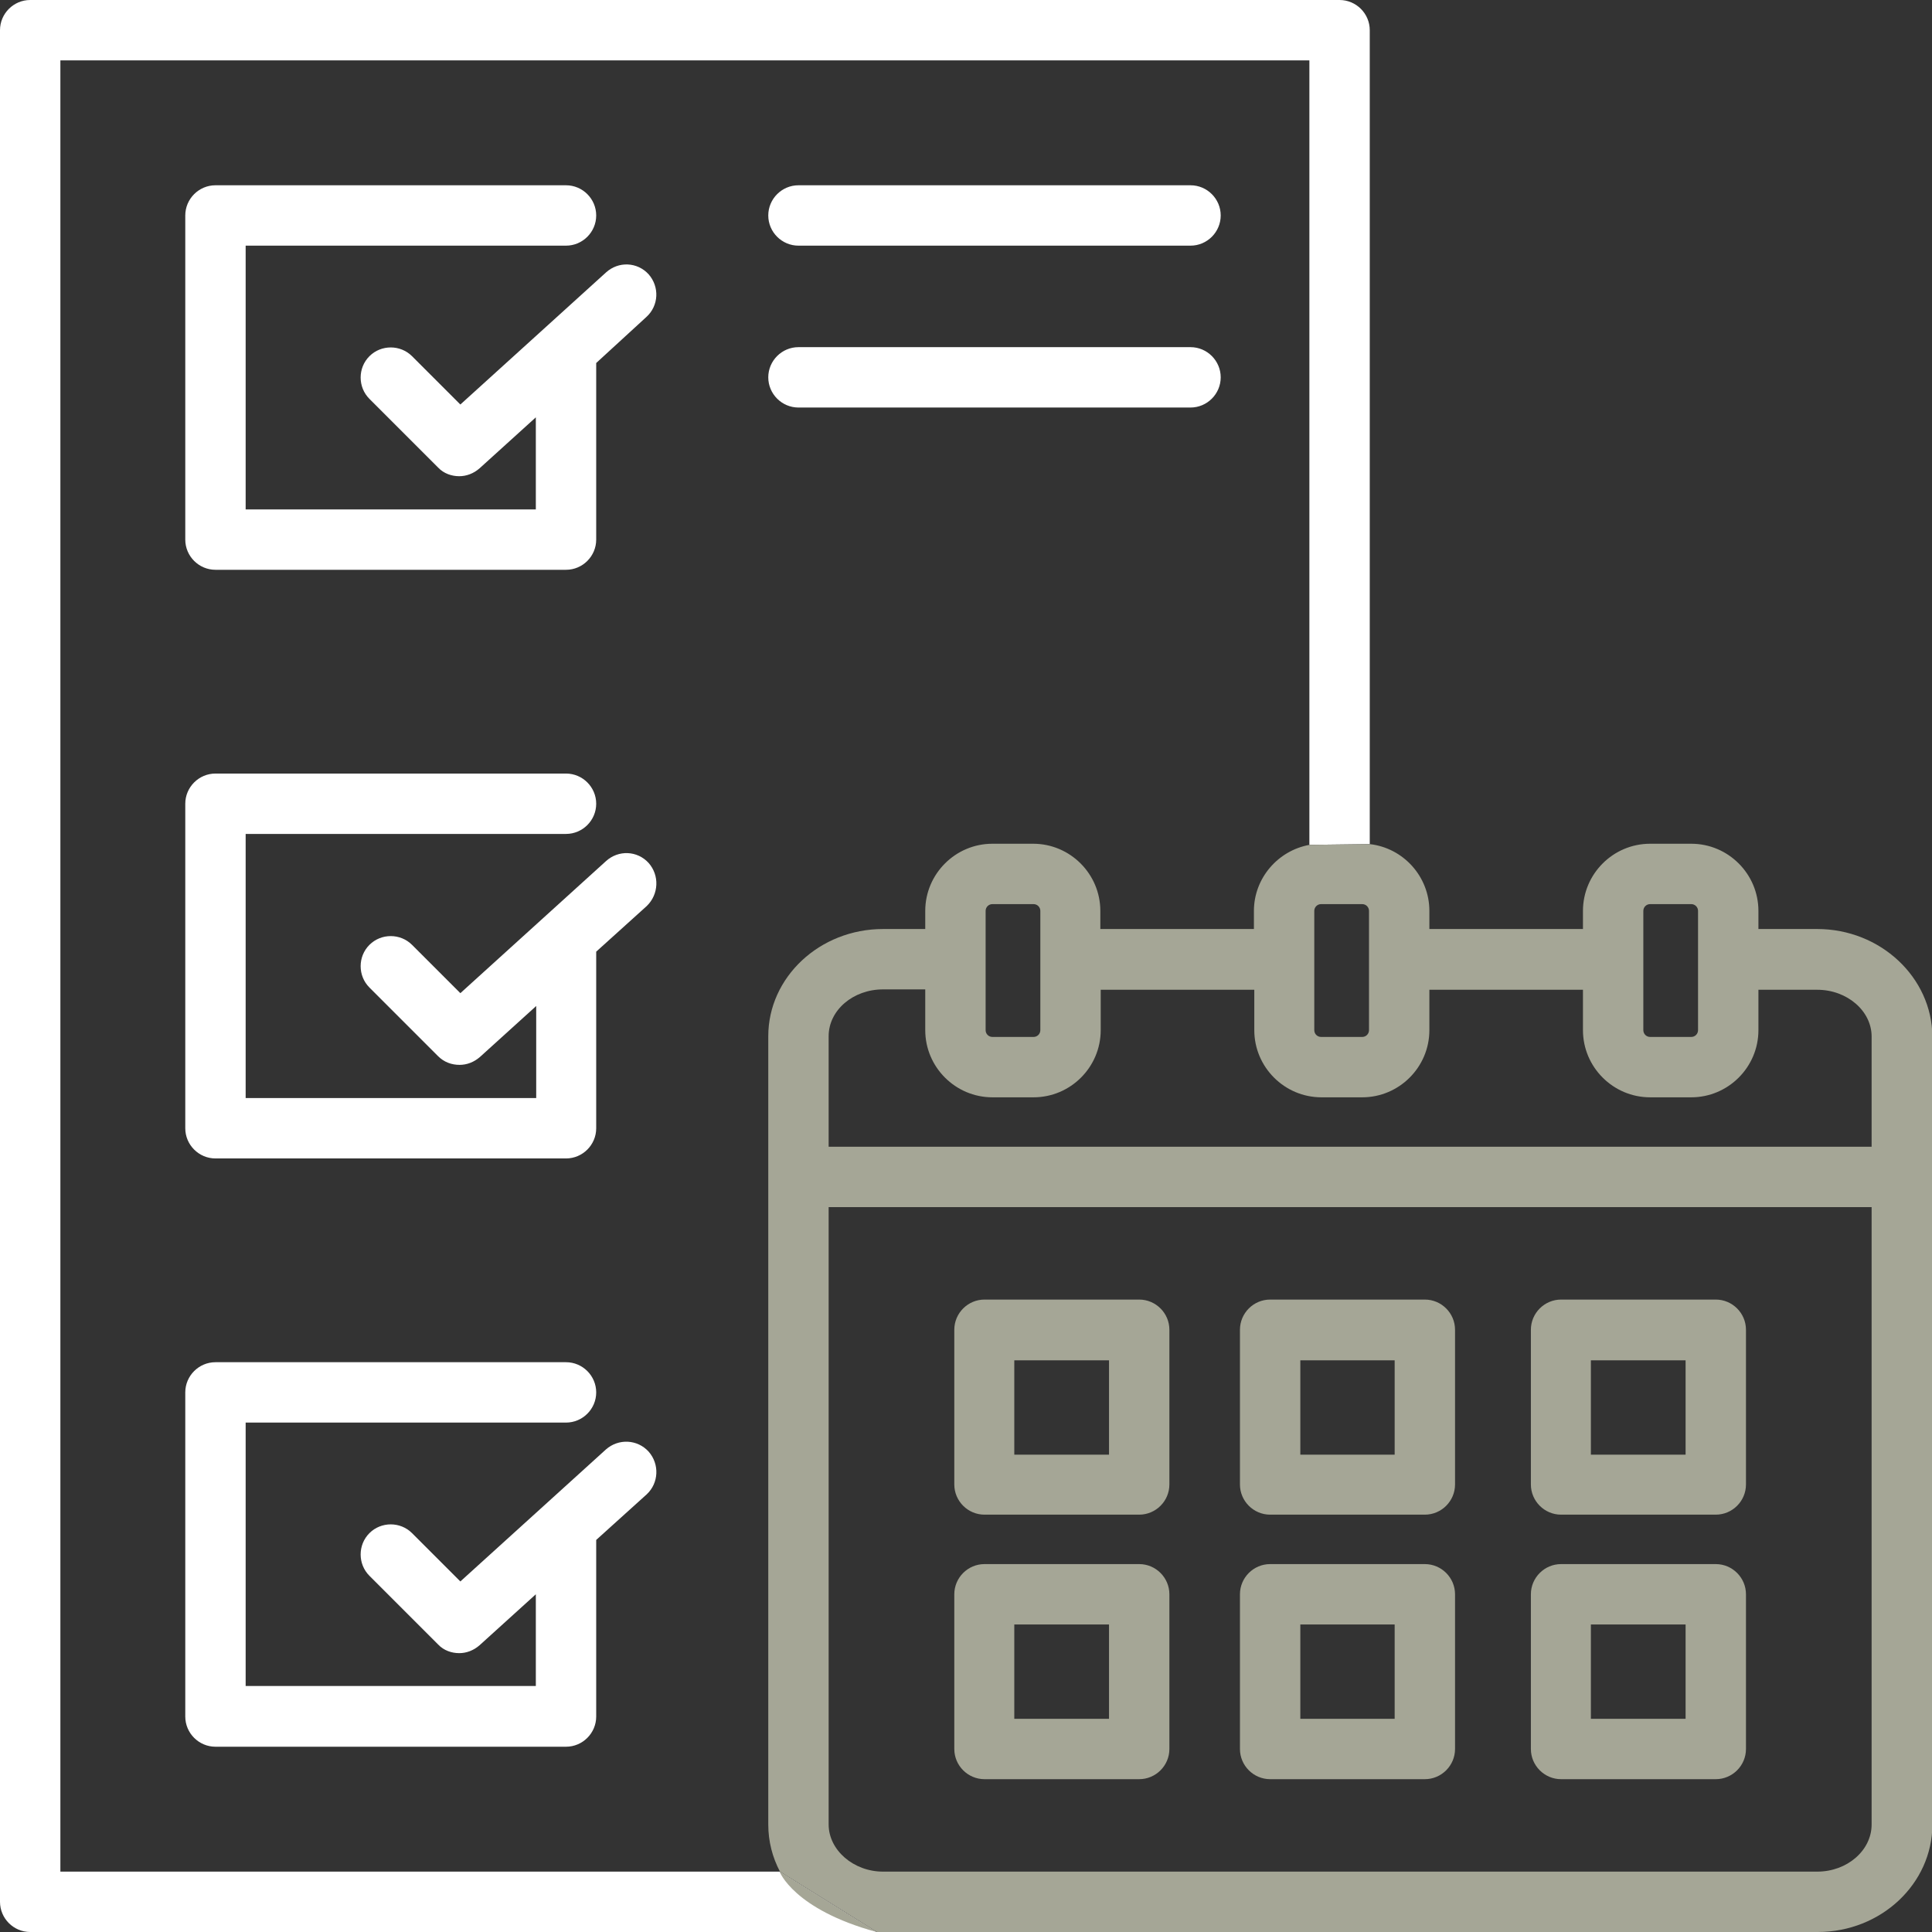 <?xml version="1.0" encoding="UTF-8"?>
<!-- Generator: Adobe Illustrator 28.1.0, SVG Export Plug-In . SVG Version: 6.00 Build 0)  -->
<svg xmlns="http://www.w3.org/2000/svg" xmlns:xlink="http://www.w3.org/1999/xlink" version="1.1" id="Layer_1" x="0px" y="0px" viewBox="0 0 512 512" style="enable-background:new 0 0 512 512;" xml:space="preserve">
<rect x="0" y="0" width="512" height="512" fill="#333333" stroke="none"/>
<style type="text/css">
	.st0{fill:#FFFFFF;}
	.st1{fill:#A5A696;}
</style>
<path class="st0" d="M315.5,92H211.6c-4.4,0-8,3.6-8,8c0,4.4,3.6,8,8,8h103.9c4.4,0,8-3.6,8-8C323.5,95.6,319.9,92,315.5,92z   M315.5,49.1H211.6c-4.4,0-8,3.6-8,8c0,4.4,3.6,8,8,8h103.9c4.4,0,8-3.6,8-8C323.5,52.7,319.9,49.1,315.5,49.1z M171.9,384.7  c-3-3.3-8-3.5-11.3-0.6l-38.6,35l-12.8-12.8c-3.1-3.1-8.2-3.1-11.3,0c-3.1,3.1-3.1,8.2,0,11.3l18.2,18.2c1.5,1.6,3.6,2.3,5.6,2.3  c1.9,0,3.8-0.7,5.4-2.1l14.9-13.5v24.3H65.1V377H150c4.4,0,8-3.6,8-8c0-4.4-3.6-8-8-8H57.1c-4.4,0-8,3.6-8,8v85.9c0,4.4,3.6,8,8,8  H150c4.4,0,8-3.6,8-8v-46.8l13.4-12.1C174.6,393,174.8,388,171.9,384.7z M171.9,228.7c-3-3.3-8-3.5-11.3-0.5l-38.6,35l-12.8-12.8  c-3.1-3.1-8.2-3.1-11.3,0s-3.1,8.2,0,11.3l18.2,18.2c1.6,1.6,3.6,2.3,5.7,2.3c1.9,0,3.8-0.7,5.4-2.1l14.9-13.5V291H65.1V221H150  c4.4,0,8-3.6,8-8c0-4.4-3.6-8-8-8H57.1c-4.4,0-8,3.6-8,8V299c0,4.4,3.6,8,8,8H150c4.4,0,8-3.6,8-8v-46.8l13.4-12.1  C174.6,237,174.8,232,171.9,228.7z M171.9,72.7c-3-3.3-8-3.5-11.3-0.5l-38.6,35l-12.8-12.8c-3.1-3.1-8.2-3.1-11.3,0s-3.1,8.2,0,11.3  l18.2,18.2c1.5,1.6,3.6,2.3,5.6,2.3c1.9,0,3.8-0.7,5.4-2.1l14.9-13.5V135H65.1V65.1H150c4.4,0,8-3.6,8-8c0-4.4-3.6-8-8-8H57.1  c-4.4,0-8,3.6-8,8V143c0,4.4,3.6,8,8,8H150c4.4,0,8-3.6,8-8V96.2L171.3,84C174.6,81,174.8,76,171.9,72.7z M315.5,49.1H211.6  c-4.4,0-8,3.6-8,8c0,4.4,3.6,8,8,8h103.9c4.4,0,8-3.6,8-8C323.5,52.7,319.9,49.1,315.5,49.1z M315.5,92H211.6c-4.4,0-8,3.6-8,8  c0,4.4,3.6,8,8,8h103.9c4.4,0,8-3.6,8-8C323.5,95.6,319.9,92,315.5,92z M171.9,72.7c-3-3.3-8-3.5-11.3-0.5l-38.6,35l-12.8-12.8  c-3.1-3.1-8.2-3.1-11.3,0s-3.1,8.2,0,11.3l18.2,18.2c1.5,1.6,3.6,2.3,5.6,2.3c1.9,0,3.8-0.7,5.4-2.1l14.9-13.5V135H65.1V65.1H150  c4.4,0,8-3.6,8-8c0-4.4-3.6-8-8-8H57.1c-4.4,0-8,3.6-8,8V143c0,4.4,3.6,8,8,8H150c4.4,0,8-3.6,8-8V96.2L171.3,84  C174.6,81,174.8,76,171.9,72.7z M171.9,228.7c-3-3.3-8-3.5-11.3-0.5l-38.6,35l-12.8-12.8c-3.1-3.1-8.2-3.1-11.3,0s-3.1,8.2,0,11.3  l18.2,18.2c1.6,1.6,3.6,2.3,5.7,2.3c1.9,0,3.8-0.7,5.4-2.1l14.9-13.5V291H65.1V221H150c4.4,0,8-3.6,8-8c0-4.4-3.6-8-8-8H57.1  c-4.4,0-8,3.6-8,8V299c0,4.4,3.6,8,8,8H150c4.4,0,8-3.6,8-8v-46.8l13.4-12.1C174.6,237,174.8,232,171.9,228.7z M171.9,384.7  c-3-3.3-8-3.5-11.3-0.6l-38.6,35l-12.8-12.8c-3.1-3.1-8.2-3.1-11.3,0c-3.1,3.1-3.1,8.2,0,11.3l18.2,18.2c1.5,1.6,3.6,2.3,5.6,2.3  c1.9,0,3.8-0.7,5.4-2.1l14.9-13.5v24.3H65.1V377H150c4.4,0,8-3.6,8-8c0-4.4-3.6-8-8-8H57.1c-4.4,0-8,3.6-8,8v85.9c0,4.4,3.6,8,8,8  H150c4.4,0,8-3.6,8-8v-46.8l13.4-12.1C174.6,393,174.8,388,171.9,384.7z M355,0H8C3.6,0,0,3.6,0,8v496c0,4.4,3.6,8,8,8h224.3  l-25.7-16H16V16h331v207.9l16-0.2V8C363,3.6,359.4,0,355,0z M315.5,49.1H211.6c-4.4,0-8,3.6-8,8c0,4.4,3.6,8,8,8h103.9  c4.4,0,8-3.6,8-8C323.5,52.7,319.9,49.1,315.5,49.1z M315.5,92H211.6c-4.4,0-8,3.6-8,8c0,4.4,3.6,8,8,8h103.9c4.4,0,8-3.6,8-8  C323.5,95.6,319.9,92,315.5,92z M171.9,72.7c-3-3.3-8-3.5-11.3-0.5l-38.6,35l-12.8-12.8c-3.1-3.1-8.2-3.1-11.3,0s-3.1,8.2,0,11.3  l18.2,18.2c1.5,1.6,3.6,2.3,5.6,2.3c1.9,0,3.8-0.7,5.4-2.1l14.9-13.5V135H65.1V65.1H150c4.4,0,8-3.6,8-8c0-4.4-3.6-8-8-8H57.1  c-4.4,0-8,3.6-8,8V143c0,4.4,3.6,8,8,8H150c4.4,0,8-3.6,8-8V96.2L171.3,84C174.6,81,174.8,76,171.9,72.7z M171.9,228.7  c-3-3.3-8-3.5-11.3-0.5l-38.6,35l-12.8-12.8c-3.1-3.1-8.2-3.1-11.3,0s-3.1,8.2,0,11.3l18.2,18.2c1.6,1.6,3.6,2.3,5.7,2.3  c1.9,0,3.8-0.7,5.4-2.1l14.9-13.5V291H65.1V221H150c4.4,0,8-3.6,8-8c0-4.4-3.6-8-8-8H57.1c-4.4,0-8,3.6-8,8V299c0,4.4,3.6,8,8,8H150  c4.4,0,8-3.6,8-8v-46.8l13.4-12.1C174.6,237,174.8,232,171.9,228.7z M171.9,384.7c-3-3.3-8-3.5-11.3-0.6l-38.6,35l-12.8-12.8  c-3.1-3.1-8.2-3.1-11.3,0c-3.1,3.1-3.1,8.2,0,11.3l18.2,18.2c1.5,1.6,3.6,2.3,5.6,2.3c1.9,0,3.8-0.7,5.4-2.1l14.9-13.5v24.3H65.1  V377H150c4.4,0,8-3.6,8-8c0-4.4-3.6-8-8-8H57.1c-4.4,0-8,3.6-8,8v85.9c0,4.4,3.6,8,8,8H150c4.4,0,8-3.6,8-8v-46.8l13.4-12.1  C174.6,393,174.8,388,171.9,384.7z"></path>
<path class="st1" d="M481.6,246.2H466v-4.8c0-9.8-8-17.8-17.8-17.8h-10.9c-9.8,0-17.8,8-17.8,17.8v4.8h-40.7v-4.8  c0-9.1-6.9-16.7-15.8-17.7l-16,0.2c-8.3,1.5-14.7,8.8-14.7,17.5v4.8h-40.7v-4.8c0-9.8-8-17.8-17.8-17.8H263c-9.8,0-17.8,8-17.8,17.8  v4.8H234c-16.8,0-30.4,12.8-30.4,28.4v208.9c0,4.5,1.1,8.7,3.1,12.5l25.7,16h249.3c16.8,0,30.4-12.8,30.4-28.5V274.7  C512,259,498.3,246.2,481.6,246.2z M435.5,241.4c0-1,0.8-1.8,1.8-1.8h10.9c1,0,1.8,0.8,1.8,1.8V273c0,1-0.8,1.8-1.8,1.8h-10.9  c-1,0-1.8-0.8-1.8-1.8V241.4z M348.3,241.4c0-1,0.8-1.8,1.8-1.8H361c1,0,1.8,0.8,1.8,1.8V273c0,1-0.8,1.8-1.8,1.8h-10.9  c-1,0-1.8-0.8-1.8-1.8V241.4z M261.2,241.4c0-1,0.8-1.8,1.8-1.8h10.9c1,0,1.8,0.8,1.8,1.8V273c0,1-0.8,1.8-1.8,1.8H263  c-1,0-1.8-0.8-1.8-1.8V241.4z M496,483.5c0,6.9-6.5,12.5-14.4,12.5H234c-7.8,0-14.4-5.7-14.4-12.5V319.9H496V483.5z M496,303.9  H219.6v-29.3c0-6.9,6.5-12.4,14.4-12.4h11.2V273c0,9.8,8,17.8,17.8,17.8h10.9c9.8,0,17.8-8,17.8-17.8v-10.7h40.7V273  c0,9.8,8,17.8,17.8,17.8H361c9.8,0,17.8-8,17.8-17.8v-10.7h40.7V273c0,9.8,8,17.8,17.8,17.8h10.9c9.8,0,17.8-8,17.8-17.8v-10.7h15.6  c7.9,0,14.4,5.6,14.4,12.4V303.9z"></path>
<path class="st1" d="M301.9,414.5h-41c-4.4,0-8,3.6-8,8v41c0,4.4,3.6,8,8,8h41c4.4,0,8-3.6,8-8v-41  C309.9,418.1,306.3,414.5,301.9,414.5z M293.9,455.5h-25.1v-25h25.1V455.5z"></path>
<path class="st1" d="M377.6,414.5h-41c-4.4,0-8,3.6-8,8v41c0,4.4,3.6,8,8,8h41c4.4,0,8-3.6,8-8v-41  C385.6,418.1,382,414.5,377.6,414.5z M369.6,455.5h-25v-25h25V455.5z"></path>
<path class="st1" d="M454.7,414.5h-41c-4.4,0-8,3.6-8,8v41c0,4.4,3.6,8,8,8h41c4.4,0,8-3.6,8-8v-41  C462.7,418.1,459.1,414.5,454.7,414.5z M446.7,455.5h-25.1v-25h25.1V455.5z"></path>
<path class="st1" d="M454.7,344.4h-41c-4.4,0-8,3.6-8,8v41c0,4.4,3.6,8,8,8h41c4.4,0,8-3.6,8-8v-41  C462.7,348,459.1,344.4,454.7,344.4z M446.7,385.5h-25.1v-25h25.1V385.5z"></path>
<path class="st1" d="M377.6,344.4h-41c-4.4,0-8,3.6-8,8v41c0,4.4,3.6,8,8,8h41c4.4,0,8-3.6,8-8v-41C385.6,348,382,344.4,377.6,344.4  z M369.6,385.5h-25v-25h25V385.5z"></path>
<path class="st1" d="M301.9,344.4h-41c-4.4,0-8,3.6-8,8v41c0,4.4,3.6,8,8,8h41c4.4,0,8-3.6,8-8v-41  C309.9,348,306.3,344.4,301.9,344.4z M293.9,385.5h-25.1v-25h25.1V385.5z"></path>
<path class="st1" d="M232.3,512c-22-6-25.7-16-25.7-16L232.3,512z"></path>
</svg>
